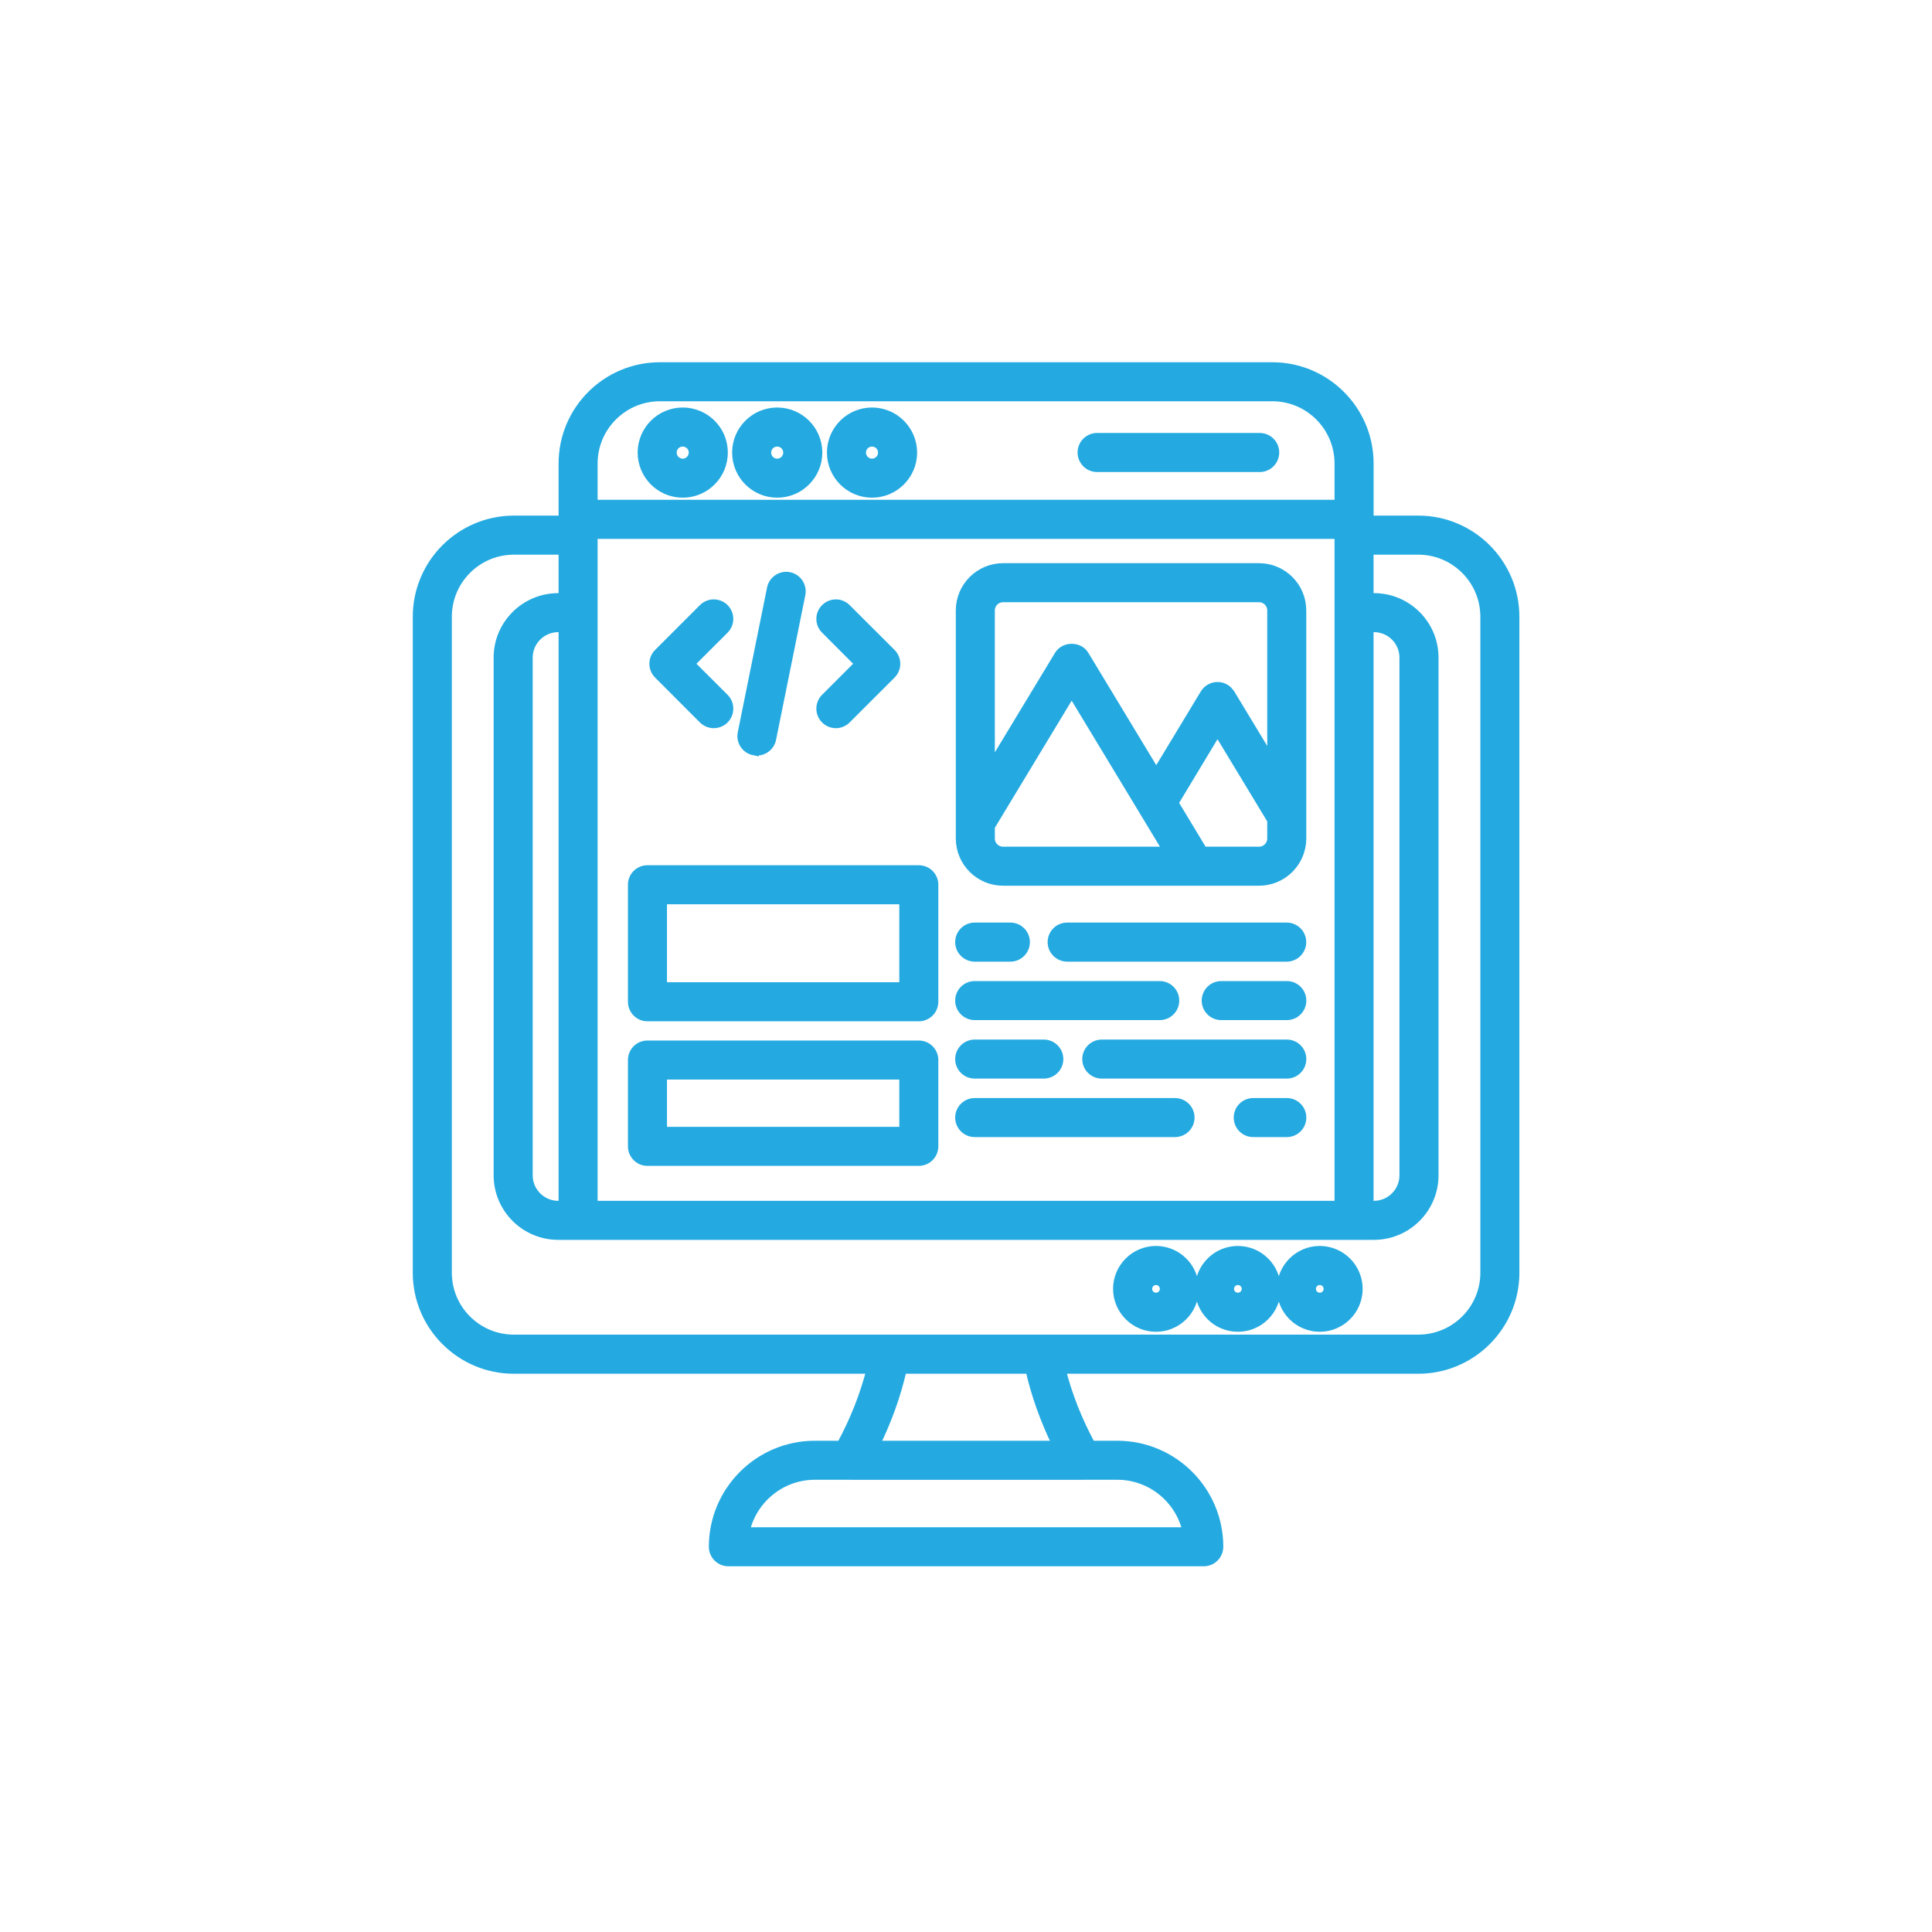<svg width="40" height="40" viewBox="0 0 40 40" fill="none" xmlns="http://www.w3.org/2000/svg">
<path d="M14.135 8.537C14.595 8.537 14.969 8.91 14.969 9.37C14.969 9.83 14.595 10.204 14.135 10.204C13.675 10.204 13.302 9.83 13.302 9.37C13.302 8.911 13.675 8.537 14.135 8.537ZM14.135 9.146C14.011 9.146 13.91 9.246 13.91 9.37C13.91 9.494 14.011 9.596 14.135 9.596C14.259 9.596 14.36 9.494 14.36 9.37C14.36 9.246 14.259 9.146 14.135 9.146Z" fill="#24AAE1" stroke="#24AAE1" stroke-width="0.2"/>
<path d="M16.091 8.537C16.55 8.537 16.925 8.91 16.925 9.37C16.925 9.83 16.551 10.204 16.091 10.204C15.631 10.204 15.258 9.83 15.258 9.37C15.258 8.911 15.631 8.537 16.091 8.537ZM16.091 9.146C15.967 9.146 15.866 9.246 15.866 9.37C15.866 9.494 15.967 9.596 16.091 9.596C16.215 9.596 16.316 9.494 16.316 9.37C16.316 9.246 16.215 9.146 16.091 9.146Z" fill="#24AAE1" stroke="#24AAE1" stroke-width="0.2"/>
<path d="M18.054 8.537C18.513 8.537 18.887 8.91 18.888 9.37C18.888 9.83 18.513 10.204 18.054 10.204C17.594 10.204 17.221 9.83 17.221 9.37C17.221 8.911 17.594 8.537 18.054 8.537ZM18.054 9.146C17.93 9.146 17.829 9.246 17.829 9.37C17.829 9.494 17.93 9.596 18.054 9.596C18.178 9.596 18.279 9.494 18.279 9.37C18.279 9.246 18.178 9.146 18.054 9.146Z" fill="#24AAE1" stroke="#24AAE1" stroke-width="0.2"/>
<path d="M26.081 9.064C26.249 9.065 26.385 9.2 26.385 9.368C26.385 9.536 26.249 9.673 26.081 9.673H22.714C22.546 9.673 22.41 9.536 22.41 9.368C22.41 9.2 22.546 9.065 22.714 9.064H26.081Z" fill="#24AAE1" stroke="#24AAE1" stroke-width="0.2"/>
<path d="M26.641 19.201C26.808 19.201 26.944 19.337 26.944 19.505C26.944 19.673 26.808 19.809 26.641 19.81H22.094C21.926 19.809 21.79 19.673 21.79 19.505C21.79 19.337 21.926 19.201 22.094 19.201H26.641Z" fill="#24AAE1" stroke="#24AAE1" stroke-width="0.2"/>
<path d="M20.918 19.201C21.086 19.201 21.223 19.337 21.223 19.505C21.223 19.673 21.086 19.81 20.918 19.81H20.18C20.012 19.809 19.876 19.673 19.876 19.505C19.876 19.337 20.012 19.201 20.18 19.201H20.918Z" fill="#24AAE1" stroke="#24AAE1" stroke-width="0.2"/>
<path d="M26.643 20.412C26.811 20.412 26.946 20.548 26.946 20.716C26.946 20.884 26.811 21.02 26.643 21.02H25.284C25.116 21.02 24.98 20.884 24.98 20.716C24.98 20.548 25.116 20.412 25.284 20.412H26.643Z" fill="#24AAE1" stroke="#24AAE1" stroke-width="0.2"/>
<path d="M24.011 20.412C24.179 20.412 24.315 20.548 24.315 20.716C24.315 20.884 24.179 21.02 24.011 21.02H20.18C20.012 21.02 19.876 20.884 19.876 20.716C19.876 20.548 20.012 20.412 20.18 20.412H24.011Z" fill="#24AAE1" stroke="#24AAE1" stroke-width="0.2"/>
<path d="M26.642 21.623C26.81 21.623 26.946 21.759 26.946 21.927C26.946 22.095 26.81 22.231 26.642 22.231H22.811C22.643 22.231 22.507 22.095 22.507 21.927C22.507 21.759 22.643 21.623 22.811 21.623H26.642Z" fill="#24AAE1" stroke="#24AAE1" stroke-width="0.2"/>
<path d="M21.61 21.623C21.778 21.623 21.915 21.759 21.915 21.927C21.915 22.095 21.778 22.231 21.61 22.231H20.18C20.012 22.231 19.876 22.095 19.876 21.927C19.876 21.759 20.012 21.623 20.18 21.623H21.61Z" fill="#24AAE1" stroke="#24AAE1" stroke-width="0.2"/>
<path d="M26.642 22.834C26.81 22.834 26.946 22.97 26.946 23.138C26.946 23.306 26.81 23.442 26.642 23.442H25.946C25.778 23.442 25.643 23.306 25.643 23.138C25.643 22.97 25.778 22.834 25.946 22.834H26.642Z" fill="#24AAE1" stroke="#24AAE1" stroke-width="0.2"/>
<path d="M24.327 22.834C24.495 22.834 24.632 22.97 24.632 23.138C24.632 23.306 24.495 23.442 24.327 23.442H20.18C20.012 23.442 19.876 23.306 19.876 23.138C19.876 22.97 20.012 22.834 20.18 22.834H24.327Z" fill="#24AAE1" stroke="#24AAE1" stroke-width="0.2"/>
<path d="M14.562 12.599C14.681 12.48 14.874 12.48 14.993 12.599C15.112 12.717 15.111 12.91 14.993 13.028L14.278 13.742L14.993 14.456C15.112 14.575 15.112 14.768 14.993 14.887C14.934 14.946 14.855 14.976 14.777 14.976C14.7 14.976 14.622 14.946 14.562 14.887L13.634 13.958C13.515 13.839 13.515 13.646 13.634 13.527L14.562 12.599Z" fill="#24AAE1" stroke="#24AAE1" stroke-width="0.2"/>
<path d="M17.091 12.599C17.21 12.48 17.402 12.48 17.52 12.599L18.45 13.527C18.569 13.646 18.569 13.839 18.45 13.958L17.52 14.887C17.461 14.946 17.383 14.976 17.306 14.976C17.228 14.976 17.15 14.946 17.091 14.887C16.972 14.768 16.972 14.575 17.091 14.456L17.804 13.742L17.091 13.028C16.972 12.909 16.972 12.717 17.091 12.599Z" fill="#24AAE1" stroke="#24AAE1" stroke-width="0.2"/>
<path d="M16.338 11.945C16.502 11.979 16.608 12.139 16.575 12.304L15.969 15.3C15.94 15.444 15.813 15.544 15.671 15.544C15.651 15.544 15.631 15.541 15.61 15.537V15.538C15.446 15.505 15.34 15.344 15.373 15.18L15.979 12.184C16.012 12.019 16.173 11.911 16.338 11.945Z" fill="#24AAE1" stroke="#24AAE1" stroke-width="0.2"/>
<path d="M26.066 11.76C26.551 11.76 26.945 12.154 26.945 12.639V17.359C26.945 17.844 26.551 18.238 26.066 18.238H20.768C20.283 18.238 19.889 17.844 19.889 17.359V12.639C19.889 12.154 20.283 11.76 20.768 11.76H26.066ZM20.497 17.111V17.359C20.497 17.509 20.618 17.63 20.768 17.63H24.193L22.188 14.313L20.497 17.111ZM24.296 16.623L24.904 17.63H26.066C26.215 17.63 26.337 17.508 26.337 17.359V16.979L25.207 15.111L24.296 16.623ZM20.768 12.368C20.618 12.368 20.497 12.489 20.497 12.639V15.935L21.928 13.569C21.986 13.473 22.092 13.429 22.189 13.429C22.285 13.429 22.39 13.472 22.448 13.569L23.939 16.035L24.947 14.367C25.002 14.276 25.101 14.22 25.207 14.22C25.287 14.22 25.363 14.252 25.419 14.306L25.468 14.366L26.337 15.803V12.639C26.337 12.489 26.215 12.368 26.066 12.368H20.768Z" fill="#24AAE1" stroke="#24AAE1" stroke-width="0.2"/>
<path d="M19.023 18.014C19.191 18.014 19.327 18.149 19.327 18.317V20.74C19.327 20.908 19.191 21.045 19.023 21.045H13.404C13.236 21.045 13.101 20.908 13.101 20.74V18.317C13.101 18.149 13.236 18.014 13.404 18.014H19.023ZM13.709 20.436H18.719V18.622H13.709V20.436Z" fill="#24AAE1" stroke="#24AAE1" stroke-width="0.2"/>
<path d="M19.023 21.643C19.191 21.643 19.327 21.779 19.327 21.946V23.733C19.327 23.901 19.191 24.038 19.023 24.038H13.404C13.236 24.038 13.101 23.901 13.101 23.733V21.946C13.101 21.778 13.236 21.643 13.404 21.643H19.023ZM13.709 23.43H18.719V22.251H13.709V23.43Z" fill="#24AAE1" stroke="#24AAE1" stroke-width="0.2"/>
<path d="M26.343 7.6C27.443 7.6 28.339 8.494 28.339 9.595V10.775H29.364C30.463 10.775 31.357 11.67 31.357 12.769V26.352C31.357 27.449 30.463 28.342 29.364 28.342H21.961C22.092 28.87 22.299 29.402 22.585 29.929H23.132C24.287 29.929 25.226 30.868 25.227 32.023C25.227 32.191 25.091 32.328 24.923 32.328H15.08C14.912 32.328 14.776 32.191 14.776 32.023C14.777 30.868 15.716 29.929 16.871 29.929H17.418C17.704 29.402 17.912 28.87 18.043 28.342H10.639C9.54 28.342 8.647 27.449 8.646 26.352V12.769C8.646 11.67 9.54 10.776 10.639 10.775H11.665V9.595C11.665 8.494 12.561 7.6 13.661 7.6H26.343ZM16.871 30.537C16.156 30.537 15.558 31.046 15.417 31.72H24.587C24.446 31.045 23.847 30.537 23.132 30.537H22.41C22.408 30.537 22.405 30.538 22.402 30.538H17.602C17.599 30.538 17.596 30.537 17.594 30.537H16.871ZM17.562 30.531C17.564 30.532 17.566 30.532 17.568 30.533H17.569C17.567 30.532 17.566 30.532 17.564 30.531C17.563 30.531 17.562 30.53 17.561 30.53L17.562 30.531ZM22.439 30.531C22.438 30.532 22.436 30.533 22.435 30.533C22.437 30.532 22.439 30.532 22.44 30.531L22.442 30.53C22.442 30.53 22.441 30.531 22.439 30.531ZM18.675 28.342C18.556 28.872 18.366 29.404 18.107 29.929H21.895C21.637 29.404 21.447 28.872 21.328 28.342H18.675ZM10.639 11.384C9.875 11.384 9.255 12.005 9.255 12.769V26.352C9.255 27.113 9.875 27.732 10.639 27.732H29.364C30.128 27.732 30.749 27.113 30.749 26.352V12.769C30.749 12.005 30.128 11.384 29.364 11.384H28.338V12.38H28.445C29.128 12.38 29.683 12.933 29.683 13.614V24.333C29.683 25.015 29.128 25.57 28.445 25.57H11.558C10.875 25.57 10.32 25.015 10.32 24.333V13.614C10.32 12.933 10.876 12.38 11.558 12.38H11.665V11.384H10.639ZM11.558 12.988C11.21 12.988 10.929 13.27 10.929 13.614V24.333C10.929 24.68 11.211 24.962 11.558 24.962H11.665V12.988H11.558ZM28.338 24.962H28.445C28.792 24.962 29.074 24.68 29.074 24.333V13.614C29.074 13.269 28.793 12.988 28.445 12.988H28.338V24.962ZM12.273 24.962H27.73V11.057H12.273V24.962ZM13.661 8.208C12.896 8.208 12.274 8.83 12.273 9.595V10.448H27.73V9.595C27.729 8.83 27.108 8.208 26.343 8.208H13.661Z" fill="#24AAE1" stroke="#24AAE1" stroke-width="0.2"/>
<path d="M27.324 25.896C27.759 25.897 28.112 26.25 28.112 26.685C28.112 27.119 27.759 27.473 27.324 27.473C26.89 27.473 26.536 27.119 26.536 26.685C26.536 26.25 26.89 25.896 27.324 25.896ZM27.324 26.505C27.225 26.505 27.145 26.586 27.145 26.685C27.145 26.784 27.225 26.864 27.324 26.864C27.423 26.864 27.504 26.784 27.504 26.685C27.504 26.586 27.423 26.505 27.324 26.505Z" fill="#24AAE1" stroke="#24AAE1" stroke-width="0.2"/>
<path d="M25.629 25.896C26.064 25.897 26.417 26.25 26.417 26.685C26.417 27.119 26.064 27.473 25.629 27.473C25.194 27.473 24.841 27.119 24.841 26.685C24.841 26.25 25.194 25.896 25.629 25.896ZM25.629 26.505C25.53 26.505 25.449 26.586 25.449 26.685C25.449 26.784 25.53 26.864 25.629 26.864C25.728 26.864 25.808 26.784 25.809 26.685C25.809 26.586 25.728 26.505 25.629 26.505Z" fill="#24AAE1" stroke="#24AAE1" stroke-width="0.2"/>
<path d="M23.934 25.896C24.368 25.897 24.722 26.25 24.722 26.685C24.721 27.119 24.368 27.473 23.934 27.473C23.499 27.473 23.146 27.119 23.145 26.685C23.145 26.25 23.499 25.896 23.934 25.896ZM23.934 26.505C23.834 26.505 23.754 26.586 23.754 26.685C23.754 26.784 23.834 26.864 23.934 26.864C24.033 26.864 24.113 26.784 24.113 26.685C24.113 26.586 24.033 26.505 23.934 26.505Z" fill="#24AAE1" stroke="#24AAE1" stroke-width="0.2"/>
</svg>
